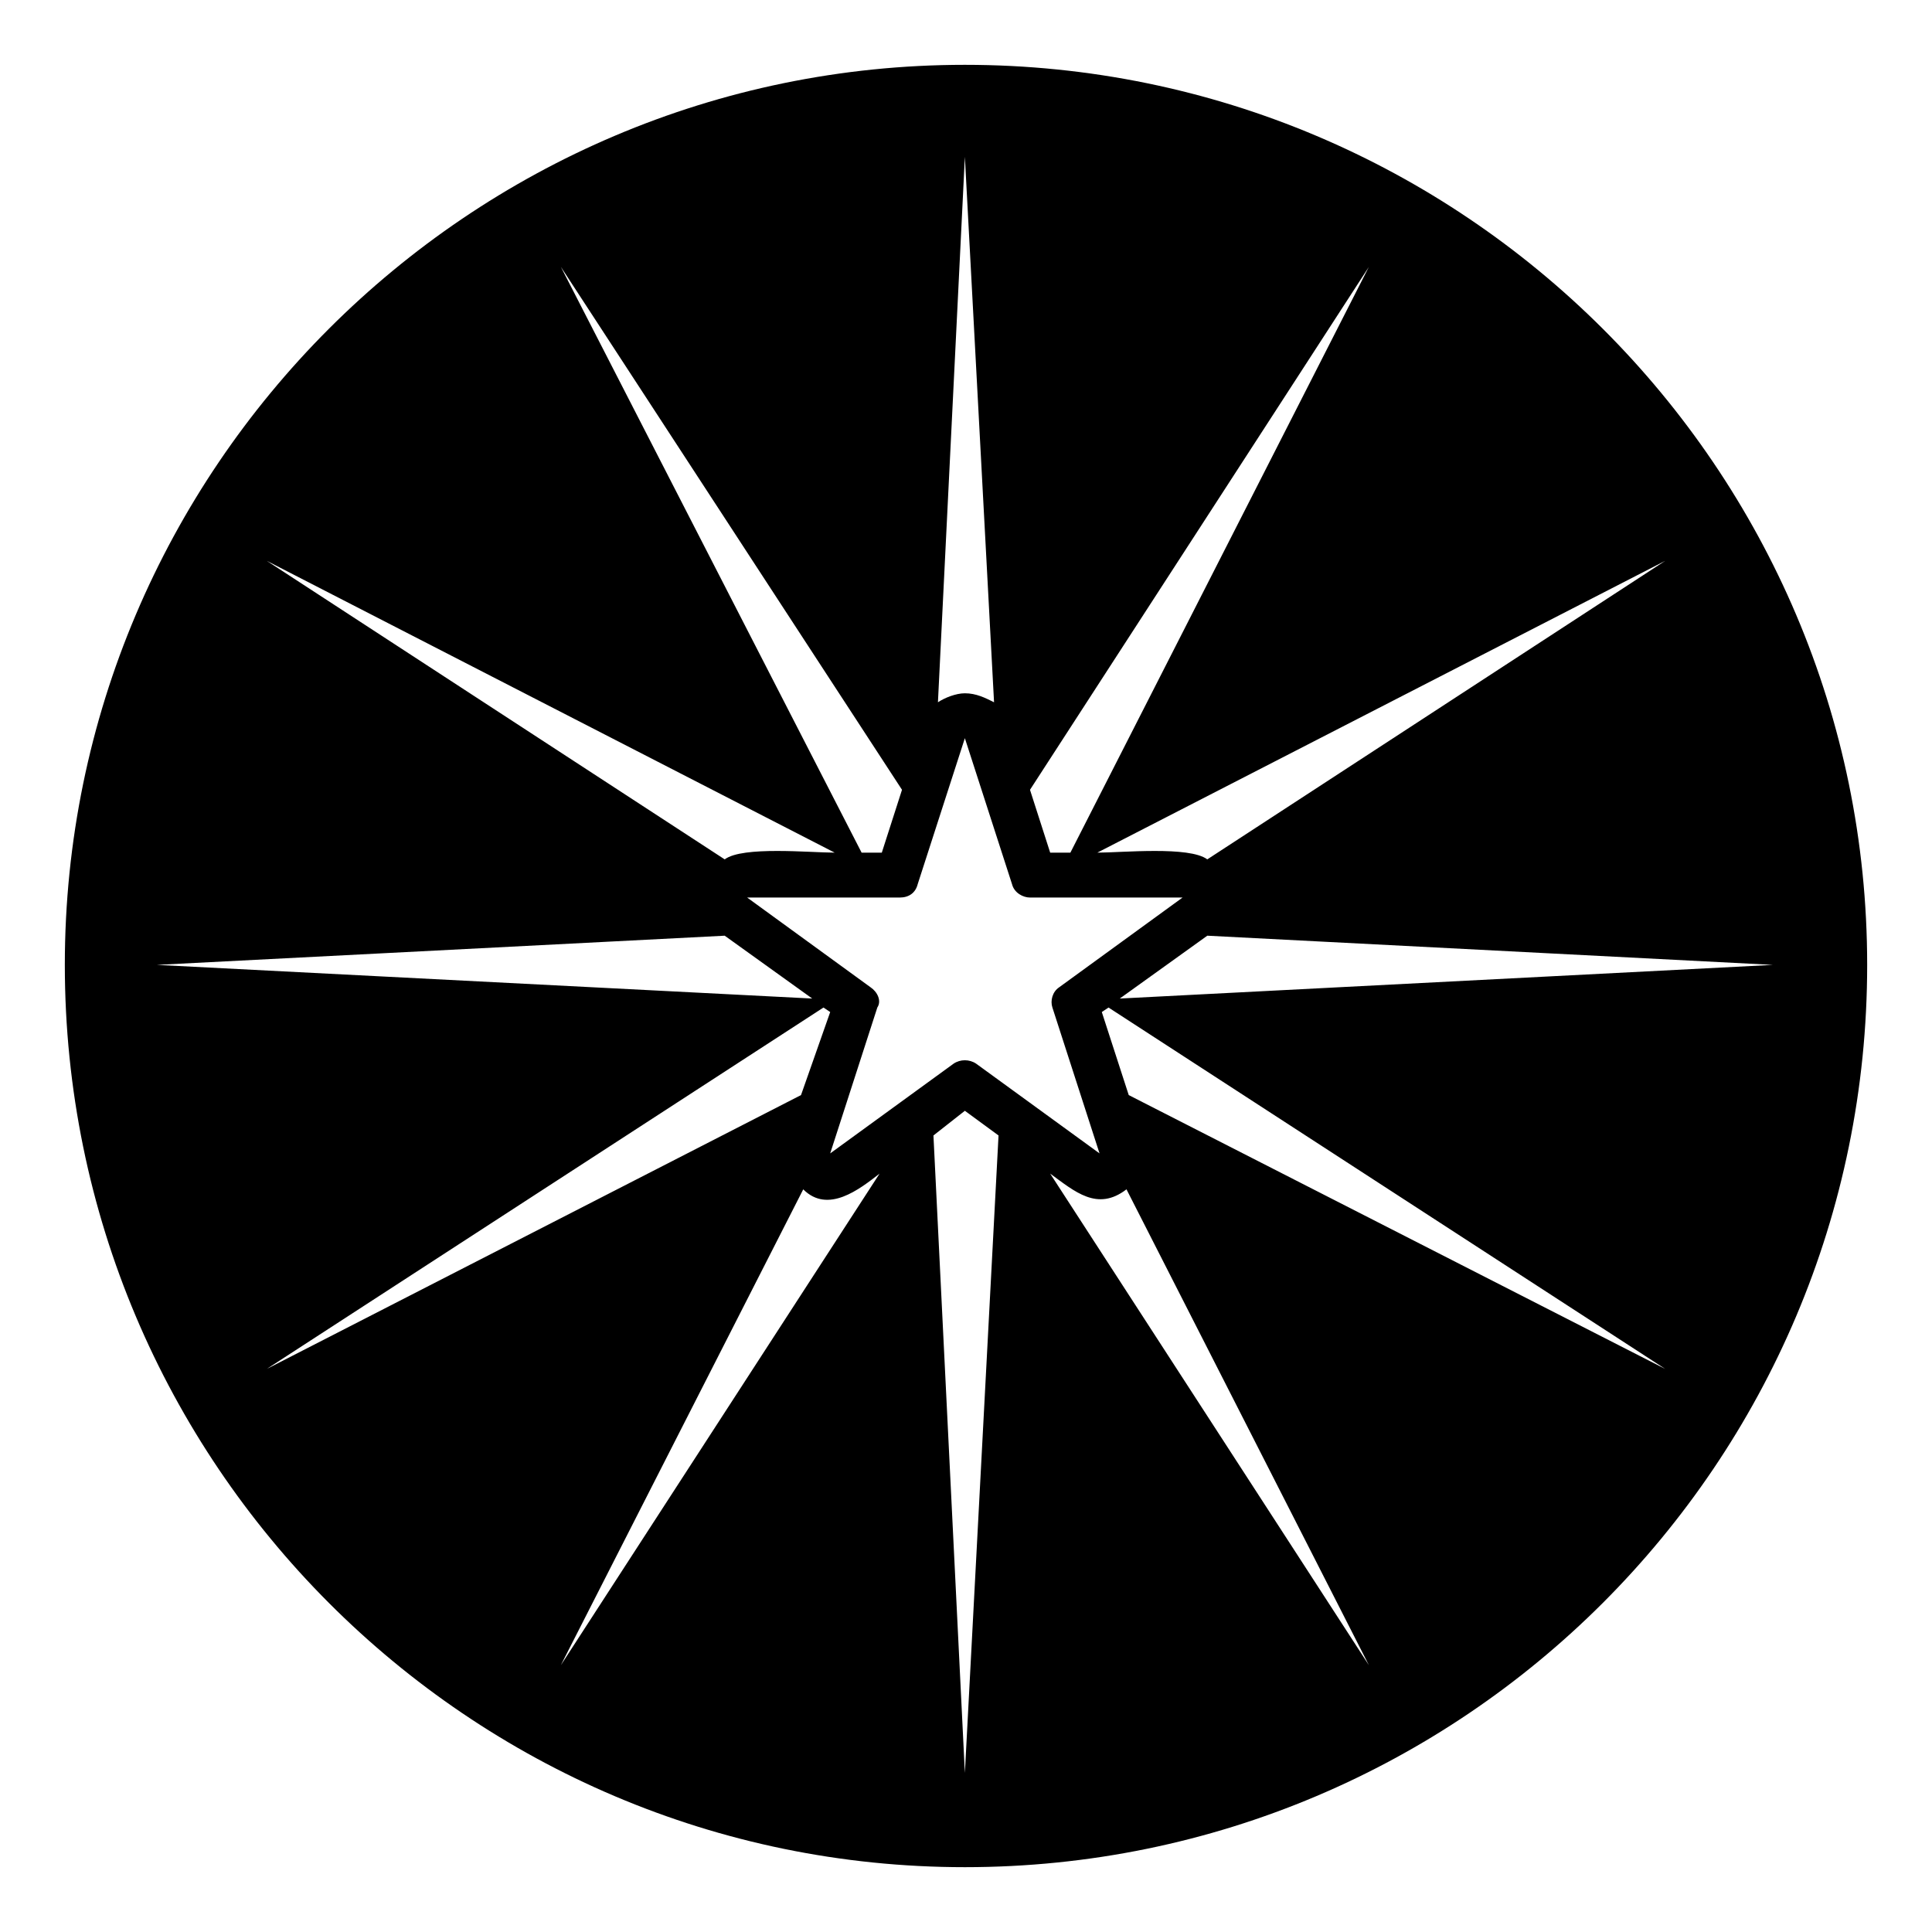 <?xml version="1.0" encoding="UTF-8"?>
<!-- The Best Svg Icon site in the world: iconSvg.co, Visit us! https://iconsvg.co -->
<svg fill="#000000" width="800px" height="800px" version="1.1" viewBox="144 144 512 512" xmlns="http://www.w3.org/2000/svg">
 <path d="m399.7 161.18c132.05 0 239.12 107.07 239.12 238.52 0 132.05-107.07 239.12-239.12 239.12-131.45 0-238.52-107.07-238.52-239.12 0-131.45 107.07-238.52 238.52-238.52zm0 24.387 7.734 144.54c-2.379-1.191-4.758-2.379-7.734-2.379-2.379 0-5.352 1.191-7.137 2.379zm-107.07 29.145 90.41 138.59-5.352 16.656h-5.352l-79.707-155.25zm-77.922 77.922 150.49 77.324c-6.543 0-24.387-1.785-29.145 1.785zm-29.145 107.07 150.49-7.734 23.199 16.656zm29.145 107.07 147.52-95.766 1.785 1.191-7.734 22.008zm77.922 78.516 64.238-126.1c6.543 6.543 14.871 0 20.223-4.164l-84.465 130.27zm107.07 28.551-8.328-168.93 8.328-6.543 8.922 6.543zm107.07-28.551-84.465-130.27c6.543 4.758 12.492 10.113 20.223 4.164l64.238 126.1zm78.516-78.516-142.16-72.566-7.137-22.008 1.785-1.191 147.52 95.766zm28.551-107.07-173.09 8.922 23.199-16.656 149.89 7.734zm-28.551-107.07-121.34 79.109c-4.758-3.57-22.602-1.785-29.145-1.785zm-78.516-77.922-79.109 155.25h-5.352l-5.352-16.656 89.816-138.59zm-107.07 124.91-12.492 38.664c-0.594 2.379-2.379 3.57-4.758 3.57h-40.449l32.715 23.793c1.785 1.191 2.973 3.57 1.785 5.352l-12.492 38.664 32.715-23.793c1.785-1.191 4.164-1.191 5.949 0l32.715 23.793-12.492-38.664c-0.594-1.785 0-4.164 1.785-5.352l32.715-23.793h-40.449c-1.785 0-4.164-1.191-4.758-3.57l-12.492-38.664z" fill-rule="evenodd"/>
</svg>